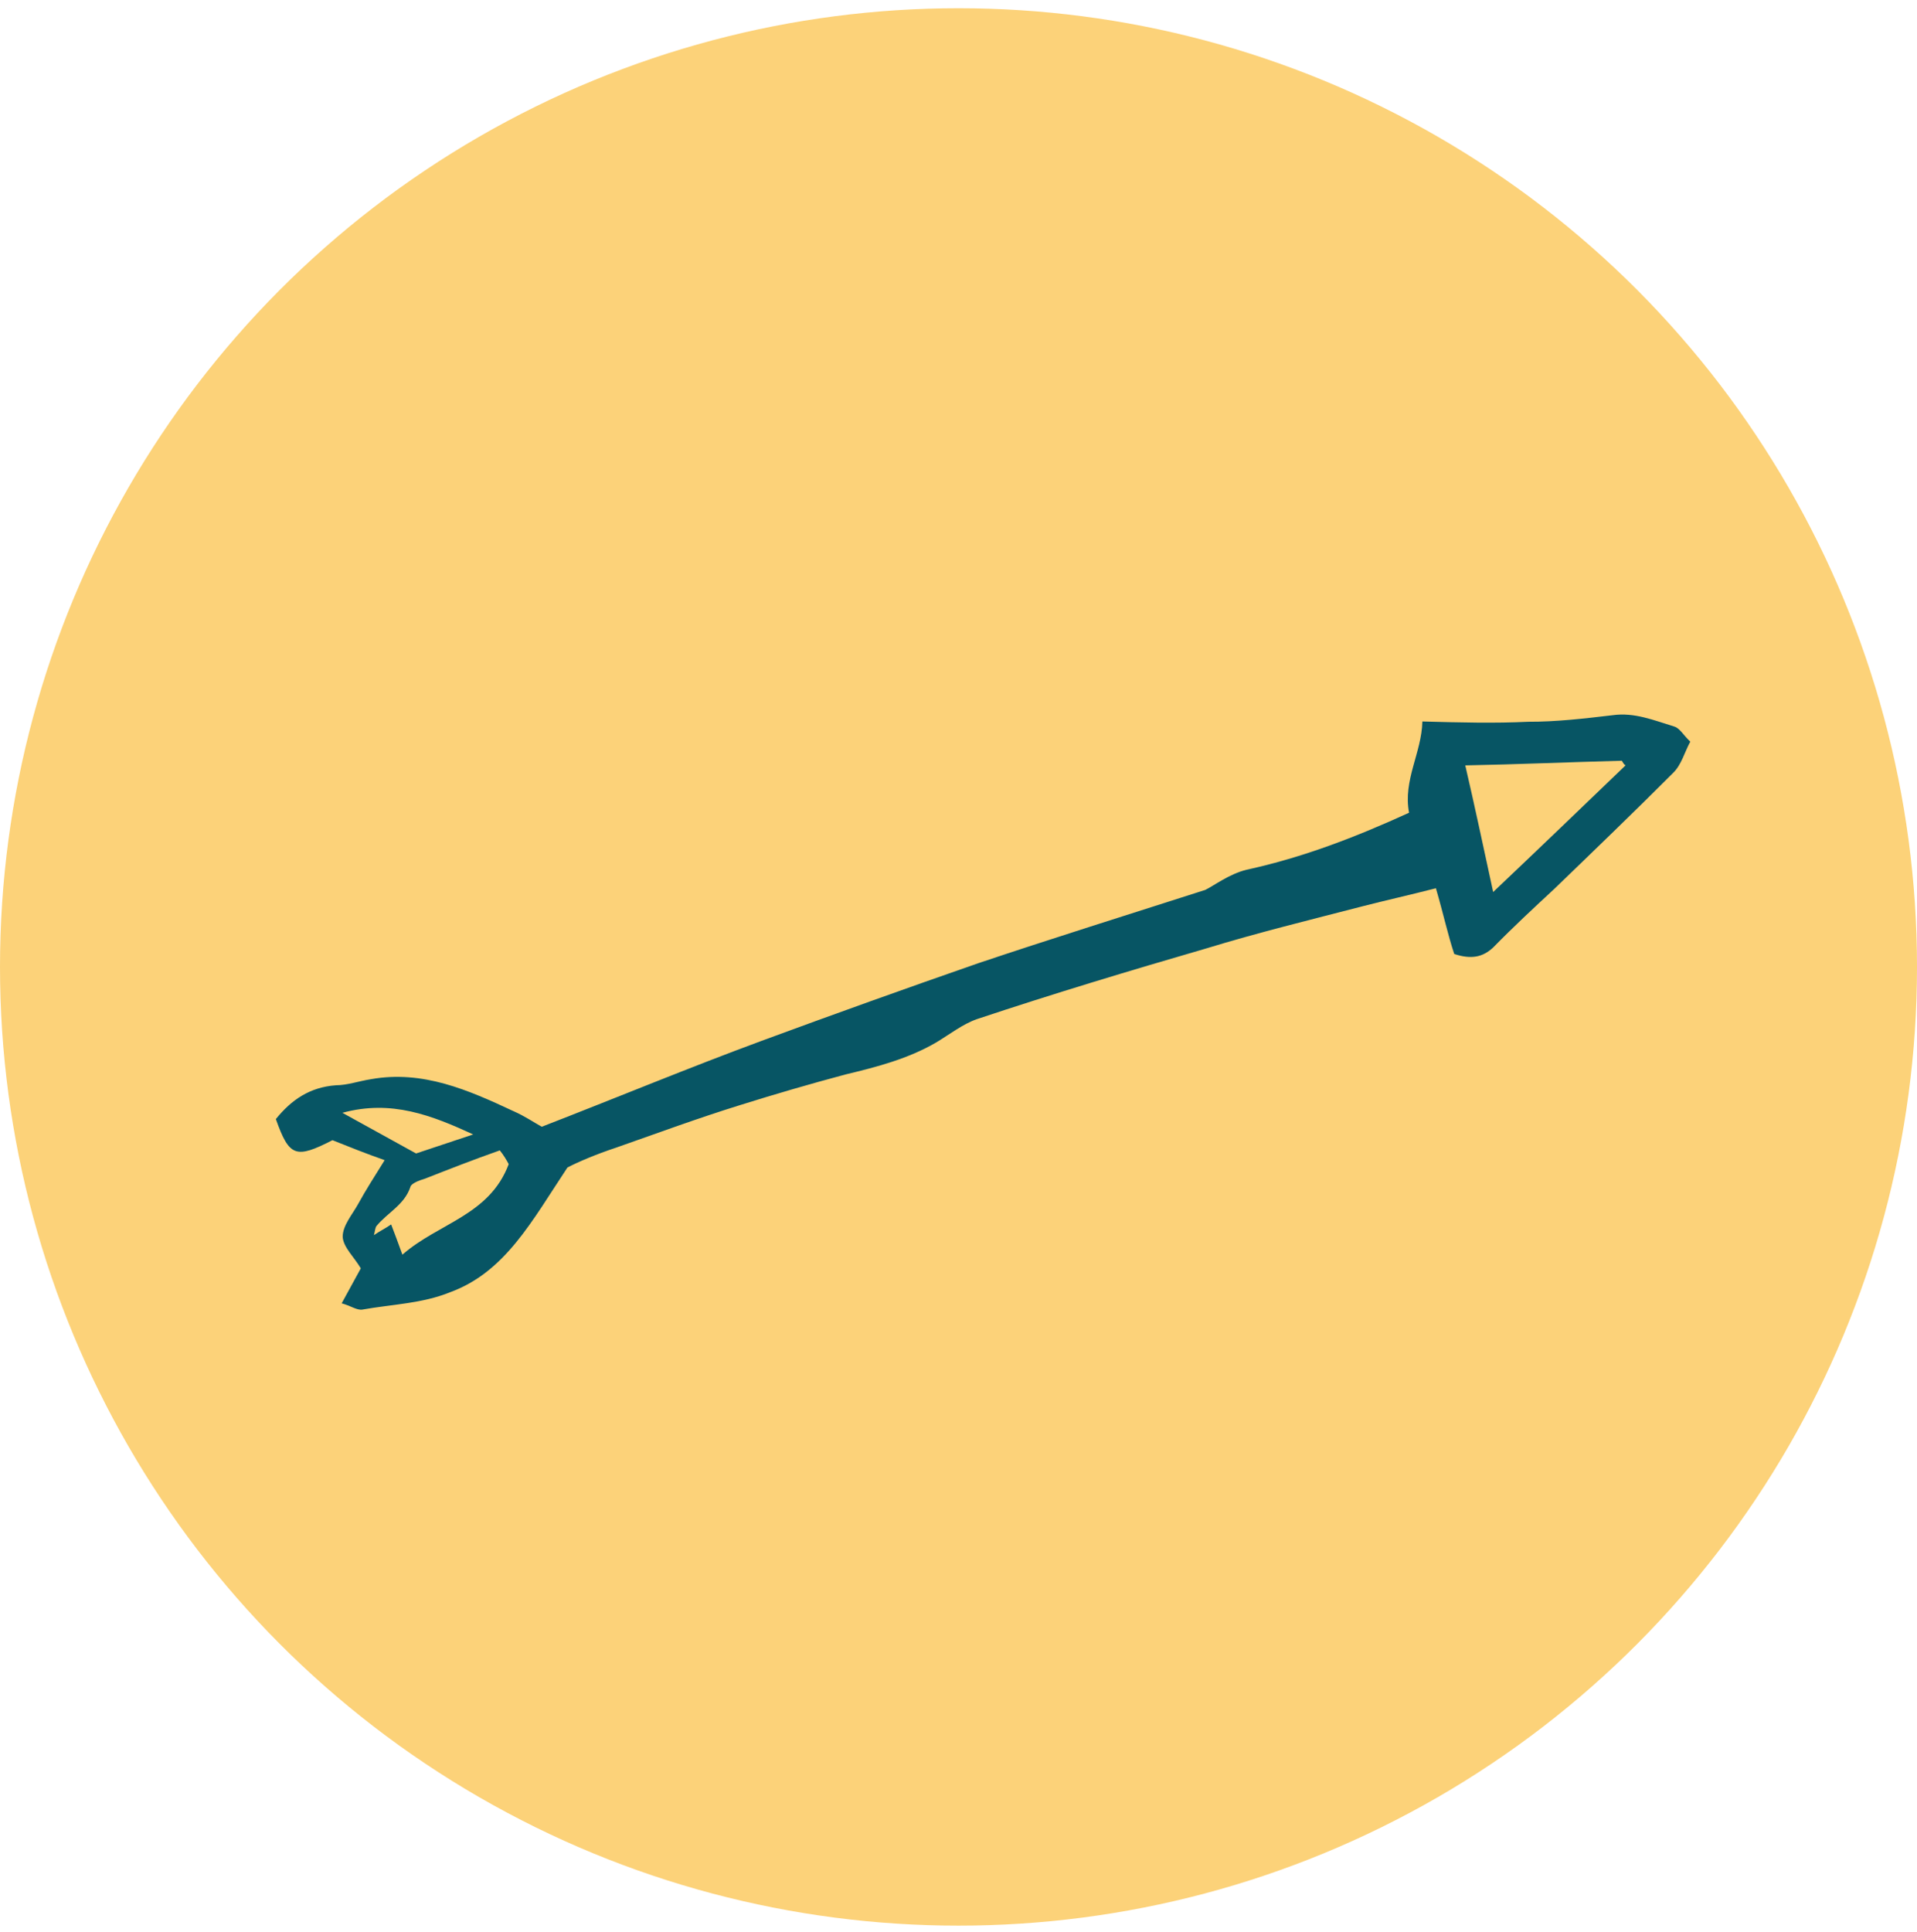 <svg width="131" height="132" viewBox="0 0 131 132" fill="none" xmlns="http://www.w3.org/2000/svg">
<g style="mix-blend-mode:multiply">
<circle cx="65.5" cy="66.062" r="65.5" fill="#FCD279"/>
</g>
<path d="M115.508 50.67C115.05 50.245 114.798 49.761 114.431 49.644C113.027 49.215 111.695 48.653 110.199 48.864C108.264 49.092 106.328 49.319 104.434 49.311C102.131 49.422 99.834 49.364 97.199 49.292C97.153 51.426 95.865 53.306 96.289 55.527C92.608 57.21 89.006 58.591 85.188 59.421C83.993 59.712 82.949 60.518 82.364 60.799C76.819 62.577 71.824 64.139 66.859 65.805C61.96 67.507 57.024 69.275 52.053 71.109C47.081 72.944 42.169 74.984 37.022 76.981C36.492 76.689 35.866 76.257 35.101 75.921C32.011 74.475 28.884 73.095 25.343 73.733C24.493 73.868 23.739 74.143 22.961 74.146C21.164 74.277 19.914 75.142 18.851 76.456C19.768 79.035 20.202 79.188 22.719 77.899C23.852 78.352 24.984 78.804 26.286 79.263C25.566 80.421 24.992 81.313 24.483 82.242C24.084 82.971 23.413 83.724 23.418 84.504C23.459 85.218 24.211 85.892 24.656 86.656C24.293 87.319 23.858 88.115 23.349 89.044C23.952 89.204 24.379 89.526 24.753 89.473C26.762 89.113 28.86 89.062 30.749 88.29C34.52 86.916 36.341 83.429 38.778 79.764C39.502 79.386 40.739 78.859 42.108 78.406C44.884 77.433 47.696 76.393 50.603 75.492C52.998 74.741 55.357 74.056 57.782 73.407C59.966 72.885 62.083 72.326 63.984 71.215C64.884 70.675 65.79 69.966 66.749 69.631C71.919 67.906 77.186 66.321 82.416 64.802C85.939 63.722 89.523 62.849 93.142 61.91C94.746 61.499 96.417 61.126 98.124 60.686C98.634 62.435 98.951 63.906 99.376 65.177C100.545 65.563 101.329 65.391 102.03 64.741C103.401 63.338 104.803 62.038 106.204 60.739C108.94 58.102 111.676 55.466 114.346 52.794C114.908 52.24 115.109 51.4 115.508 50.67ZM23.398 76.028C26.746 75.112 29.511 76.206 32.337 77.505C31.07 77.929 29.803 78.353 28.433 78.806C26.843 77.929 25.253 77.052 23.398 76.028ZM27.498 85.719C27.192 84.859 26.976 84.308 26.73 83.654C26.313 83.942 25.969 84.098 25.553 84.386C25.632 84.084 25.638 83.915 25.711 83.782C26.49 82.831 27.625 82.334 28.043 81.096C28.086 80.861 28.635 80.645 29.045 80.526C30.692 79.88 32.339 79.234 34.155 78.595C34.414 78.911 34.636 79.293 34.763 79.535C33.448 83.042 29.98 83.547 27.498 85.719ZM102.037 60.944C101.374 57.901 100.8 55.166 100.13 52.291C103.615 52.227 107.239 52.068 110.827 51.974C110.923 52.114 110.953 52.217 111.085 52.29C108.174 55.088 105.263 57.887 102.037 60.944Z" fill="#075564"/>
</svg>
